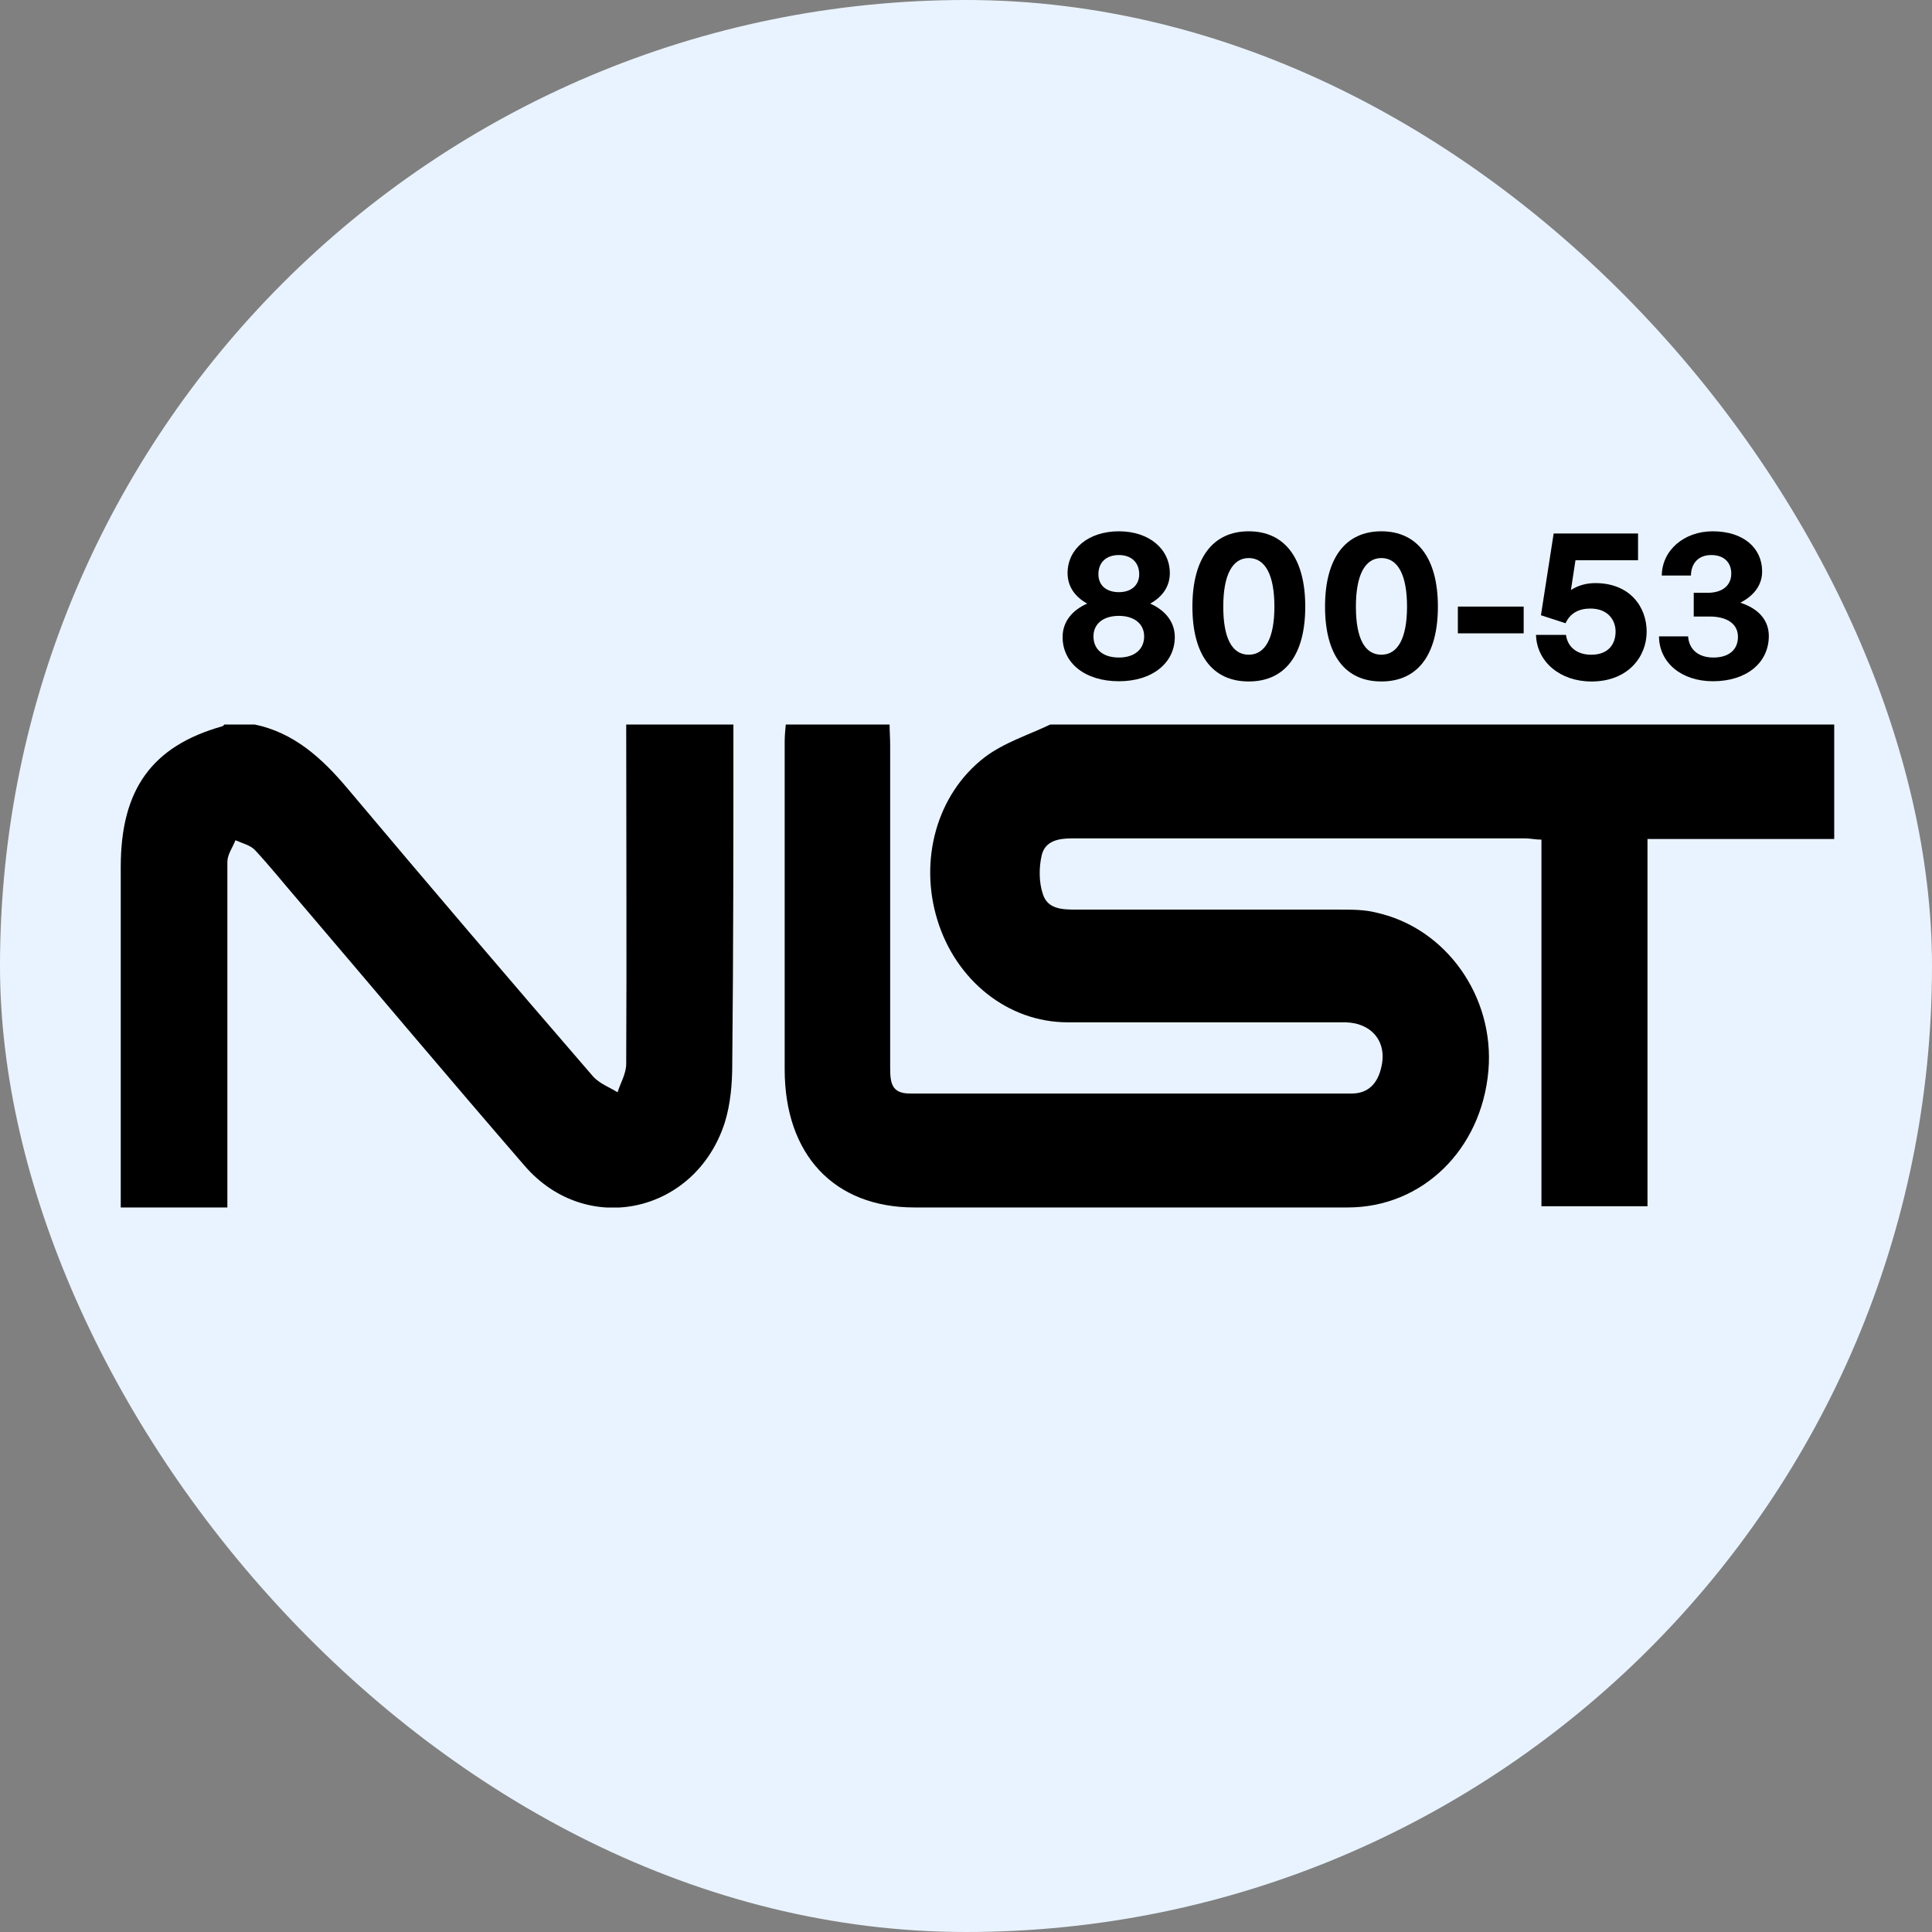 <svg width="80" height="80" viewBox="0 0 80 80" fill="none" xmlns="http://www.w3.org/2000/svg">
<rect x="0" y="0" width="80" height="80" fill="#808080" stroke="none"/>
<rect width="80" height="80" rx="40" fill="#E9F3FF"/>
<path d="M70.929 28.209C69.624 28.209 68.704 27.441 68.695 26.351H69.901C69.937 26.896 70.33 27.227 70.947 27.227C71.59 27.227 71.965 26.905 71.965 26.369C71.965 25.842 71.528 25.529 70.786 25.529H70.134V24.546H70.715C71.322 24.546 71.688 24.243 71.688 23.751C71.688 23.278 71.376 22.983 70.858 22.983C70.348 22.983 70.026 23.304 70.018 23.832H68.811C68.82 22.786 69.732 22 70.92 22C72.189 22 72.966 22.688 72.966 23.662C72.966 24.216 72.644 24.654 72.064 24.957C72.814 25.198 73.243 25.681 73.243 26.333C73.243 27.45 72.314 28.209 70.929 28.209Z" fill="black"/>
<path d="M65.898 28.219C64.611 28.219 63.637 27.415 63.602 26.289H64.844C64.915 26.816 65.326 27.111 65.889 27.111C66.621 27.111 66.898 26.646 66.898 26.155C66.898 25.681 66.586 25.199 65.853 25.199C65.371 25.199 65.013 25.396 64.826 25.807L63.807 25.476L64.334 22.09H67.828V23.198H65.237L65.049 24.431C65.353 24.234 65.701 24.145 66.058 24.145C67.497 24.145 68.185 25.137 68.185 26.155C68.185 27.191 67.417 28.219 65.898 28.219Z" fill="black"/>
<path d="M63.092 26.225H60.367V25.117H63.092V26.225Z" fill="black"/>
<path d="M54.867 25.118C54.867 23.117 55.707 22 57.199 22C58.691 22 59.54 23.117 59.54 25.118C59.54 27.11 58.709 28.218 57.199 28.218C55.689 28.218 54.867 27.11 54.867 25.118ZM56.145 25.118C56.145 26.414 56.502 27.11 57.199 27.11C57.887 27.11 58.262 26.414 58.262 25.118C58.262 23.814 57.887 23.108 57.199 23.108C56.52 23.108 56.145 23.814 56.145 25.118Z" fill="black"/>
<path d="M49.375 25.118C49.375 23.117 50.215 22 51.707 22C53.199 22 54.048 23.117 54.048 25.118C54.048 27.11 53.217 28.218 51.707 28.218C50.197 28.218 49.375 27.11 49.375 25.118ZM50.653 25.118C50.653 26.414 51.01 27.11 51.707 27.11C52.395 27.11 52.77 26.414 52.77 25.118C52.77 23.814 52.395 23.108 51.707 23.108C51.028 23.108 50.653 23.814 50.653 25.118Z" fill="black"/>
<path d="M48.646 26.378C48.646 27.45 47.717 28.209 46.332 28.209C44.92 28.209 44 27.45 44 26.378C44 25.717 44.429 25.252 45.019 24.993C44.545 24.734 44.206 24.314 44.206 23.733C44.206 22.733 45.063 22 46.332 22C47.583 22 48.44 22.733 48.44 23.733C48.44 24.314 48.101 24.734 47.627 24.993C48.208 25.252 48.646 25.717 48.646 26.378ZM45.483 23.778C45.483 24.234 45.805 24.52 46.332 24.52C46.841 24.52 47.172 24.234 47.172 23.778C47.172 23.287 46.841 22.983 46.332 22.983C45.805 22.983 45.483 23.287 45.483 23.778ZM45.278 26.351C45.278 26.896 45.68 27.227 46.332 27.227C46.966 27.227 47.377 26.896 47.377 26.351C47.377 25.833 46.966 25.502 46.332 25.502C45.68 25.502 45.278 25.833 45.278 26.351Z" fill="black"/>
<g clip-path="url(#clip0_642_7824)">
<path d="M43.494 29.998C54.305 29.998 65.116 29.998 75.951 29.998V34.742H68.219V49.947H63.828V34.767C63.565 34.767 63.374 34.716 63.159 34.716C56.907 34.716 50.63 34.716 44.377 34.716C43.828 34.716 43.279 34.819 43.136 35.409C43.017 35.921 43.017 36.537 43.184 37.024C43.375 37.639 43.971 37.665 44.544 37.665C48.196 37.665 51.847 37.665 55.499 37.665C56 37.665 56.525 37.665 57.002 37.793C59.89 38.434 61.895 41.28 61.632 44.332C61.346 47.614 58.888 49.998 55.809 49.998C49.819 49.998 43.852 49.998 37.862 49.998C34.545 49.998 32.492 47.819 32.492 44.28C32.492 39.767 32.492 35.255 32.492 30.716C32.492 30.46 32.516 30.229 32.54 29.973C33.972 29.973 35.404 29.973 36.836 29.973C36.836 30.28 36.86 30.562 36.86 30.87C36.86 35.306 36.86 39.767 36.86 44.203C36.86 44.819 36.907 45.28 37.671 45.28C43.781 45.28 49.866 45.28 55.976 45.28C56.668 45.28 57.05 44.844 57.193 44.203C57.456 43.152 56.811 42.357 55.713 42.332C51.871 42.332 48.053 42.332 44.21 42.332C41.728 42.332 39.58 40.588 38.817 38.101C38.053 35.639 38.769 32.896 40.773 31.357C41.585 30.742 42.587 30.434 43.494 29.998Z" fill="black"/>
<path d="M30.369 29.998C30.369 34.691 30.369 39.383 30.321 44.075C30.321 44.87 30.25 45.716 30.011 46.486C28.794 50.255 24.283 51.229 21.73 48.28C18.579 44.639 15.477 40.947 12.351 37.28C11.754 36.588 11.181 35.87 10.561 35.203C10.37 34.998 10.036 34.921 9.749 34.793C9.63 35.101 9.415 35.383 9.415 35.691C9.415 40.152 9.415 44.639 9.415 49.101C9.415 49.383 9.415 49.691 9.415 49.998H5C5 49.691 5 49.434 5 49.178C5 44.716 5 40.306 5 35.896C5 32.691 6.289 30.896 9.2 30.075C9.224 30.075 9.272 30.024 9.296 29.998C9.702 29.998 10.131 29.998 10.537 29.998C12.16 30.332 13.329 31.383 14.403 32.665C17.768 36.665 21.157 40.639 24.57 44.588C24.832 44.87 25.238 45.024 25.572 45.229C25.691 44.844 25.93 44.46 25.93 44.05C25.954 39.357 25.93 34.665 25.93 29.973H30.369V29.998Z" fill="black"/>
</g>
<defs>
<clipPath id="clip0_642_7824">
<rect width="71" height="20" fill="white" transform="translate(5 30)"/>
</clipPath>
</defs>
</svg>

